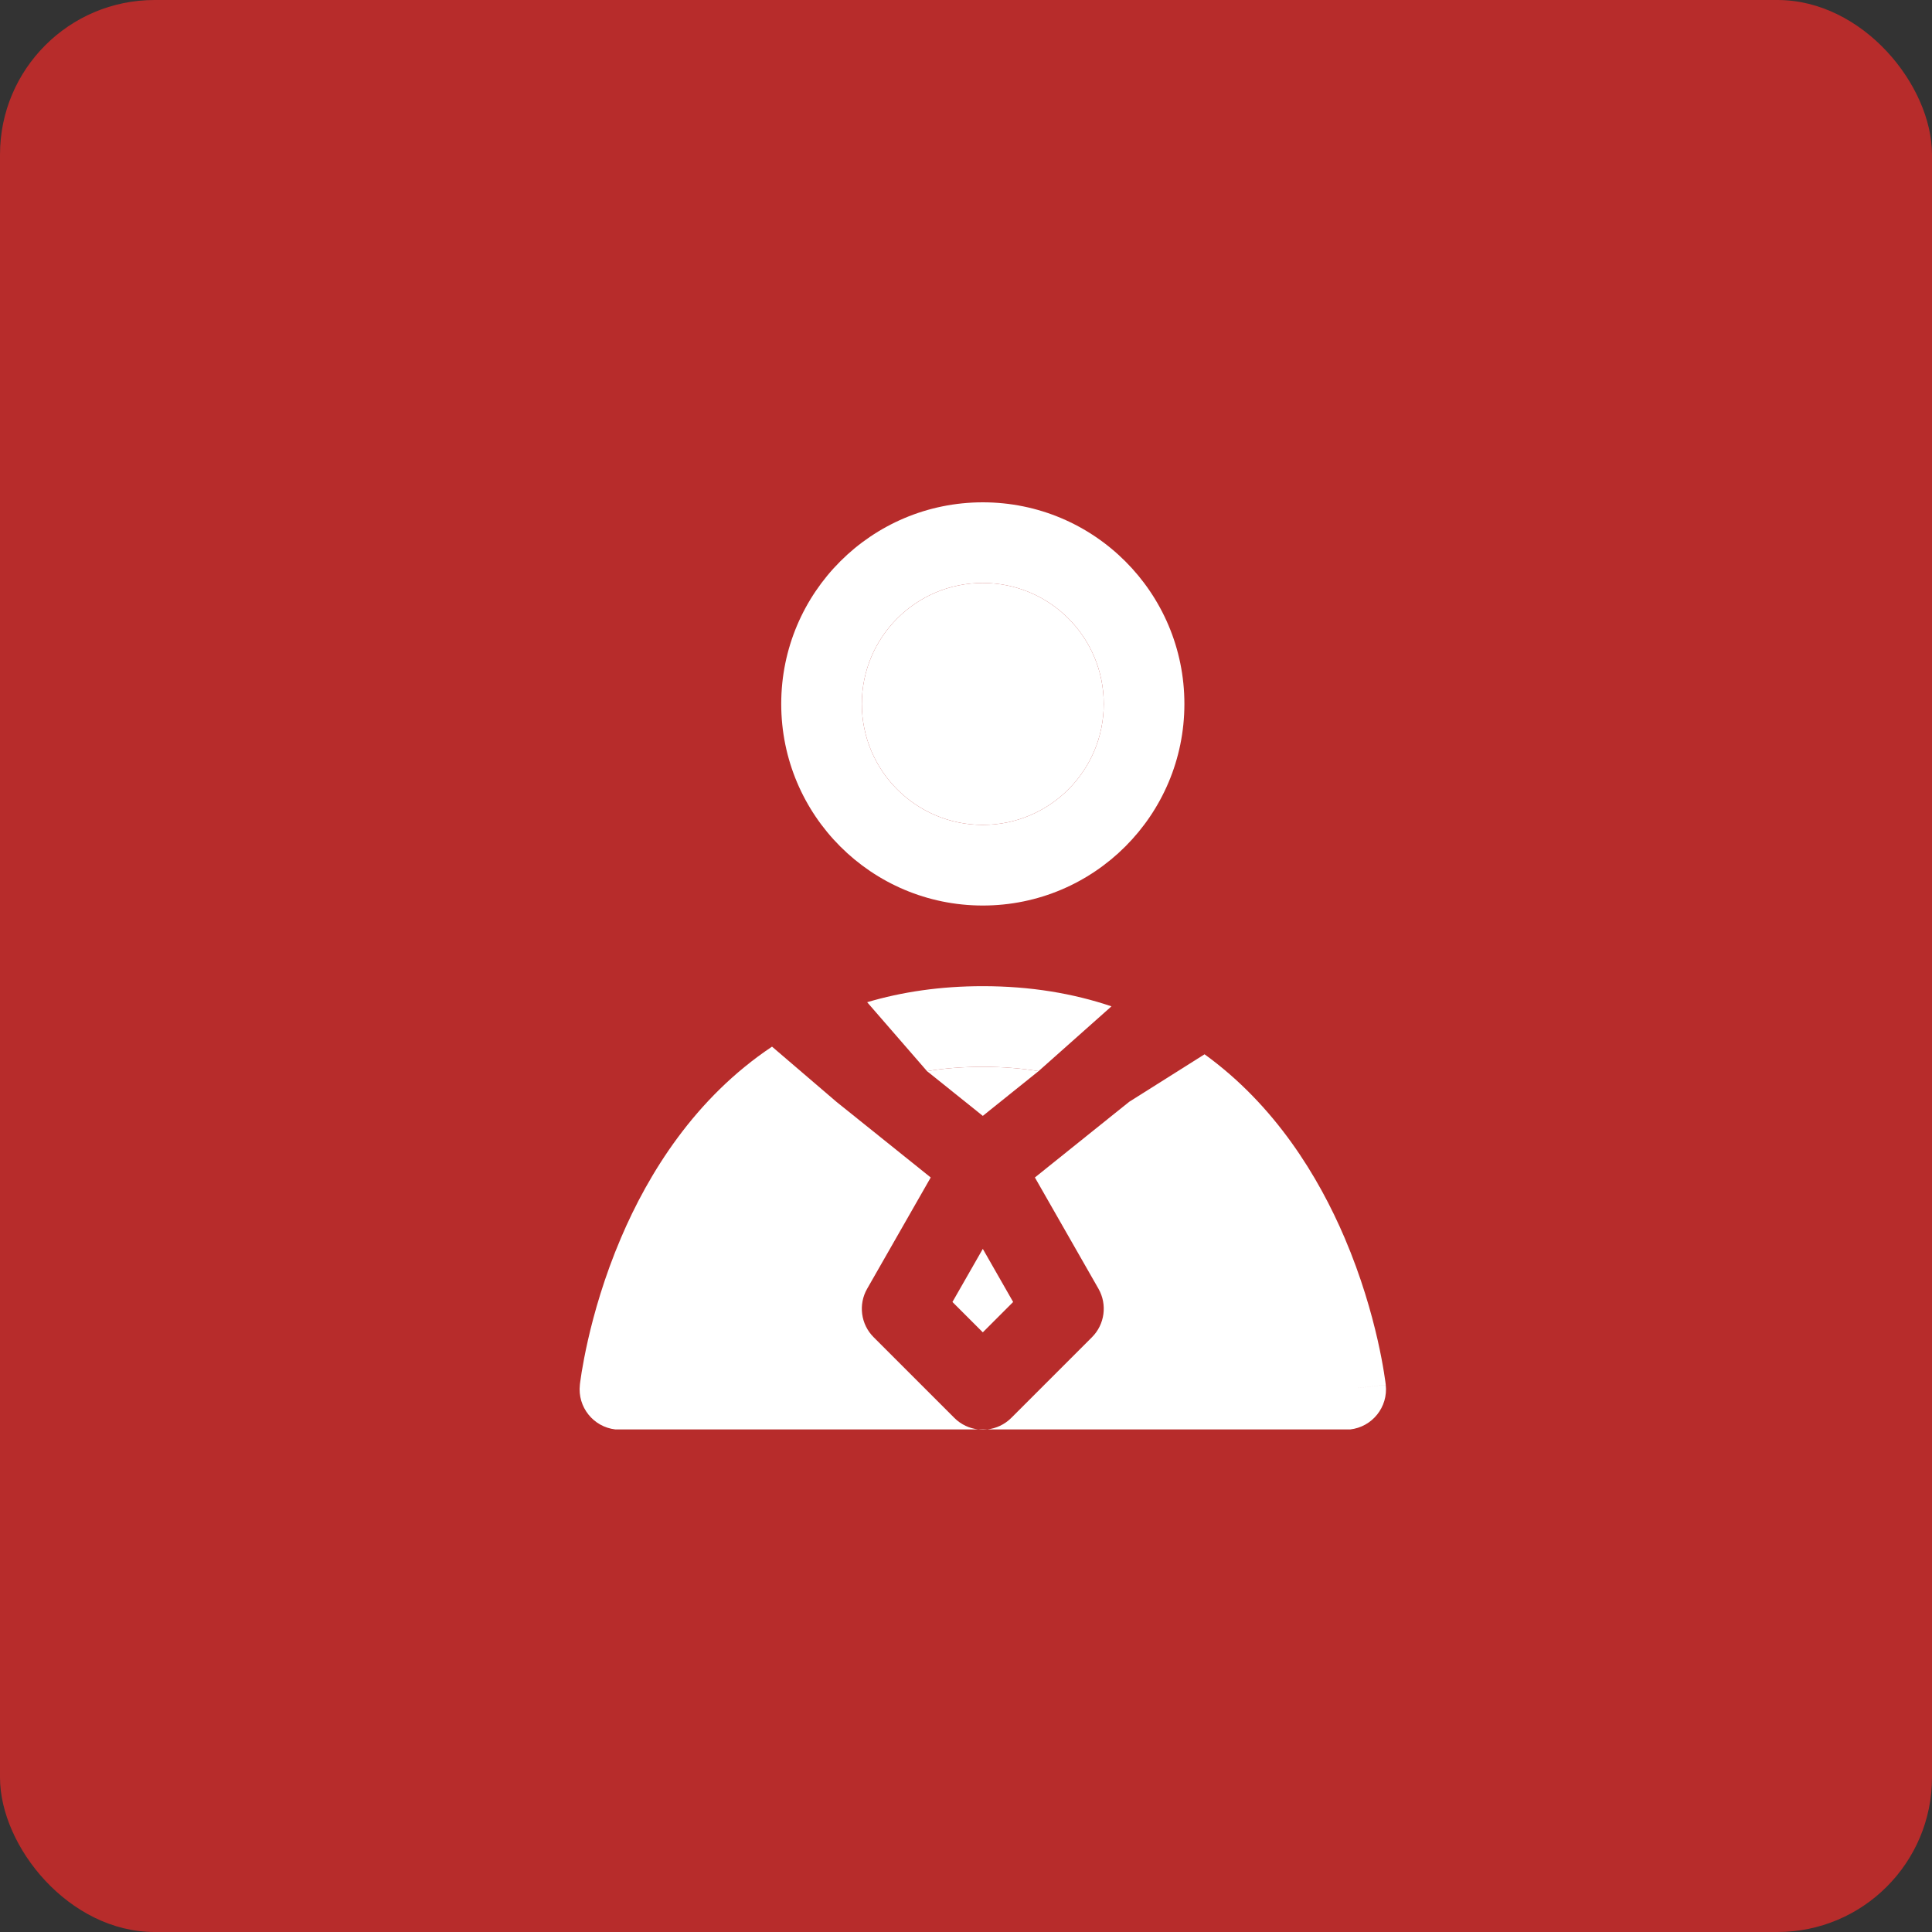 <?xml version="1.0" encoding="UTF-8"?> <svg xmlns="http://www.w3.org/2000/svg" width="50" height="50" viewBox="0 0 50 50" fill="none"><rect x="0" y="0" width="50" height="50" fill="#333333" stroke="none"/><rect width="50" height="50" rx="4" fill="#B72C2B"></rect><path fill-rule="evenodd" clip-rule="evenodd" d="M25.435 15.087C23.706 15.087 22.304 16.488 22.304 18.217C22.304 19.946 23.706 21.348 25.435 21.348C27.164 21.348 28.565 19.946 28.565 18.217C28.565 16.488 27.164 15.087 25.435 15.087ZM20.218 18.217C20.218 15.336 22.553 13 25.435 13C28.316 13 30.652 15.336 30.652 18.217C30.652 21.099 28.316 23.435 25.435 23.435C22.553 23.435 20.218 21.099 20.218 18.217Z" fill="white"></path><path d="M22.304 18.217C22.304 16.488 23.706 15.087 25.435 15.087C27.164 15.087 28.565 16.488 28.565 18.217C28.565 19.946 27.164 21.348 25.435 21.348C23.706 21.348 22.304 19.946 22.304 18.217Z" fill="white"></path><path d="M23.991 27.721L25.435 28.879L26.878 27.721C26.43 27.648 25.95 27.609 25.435 27.609C24.919 27.609 24.439 27.648 23.991 27.721Z" fill="white"></path><path fill-rule="evenodd" clip-rule="evenodd" d="M25.435 27.609C24.919 27.609 24.439 27.648 23.991 27.721L22.442 25.937C23.342 25.67 24.338 25.522 25.435 25.522C26.671 25.522 27.777 25.71 28.765 26.044L26.878 27.721C26.43 27.648 25.95 27.609 25.435 27.609ZM25.319 36.994H25.55C25.474 37.002 25.396 37.002 25.319 36.994Z" fill="white"></path><path d="M29.223 28.515L26.783 30.473L28.428 33.352C28.661 33.76 28.592 34.275 28.26 34.607L26.173 36.694C25.998 36.869 25.778 36.968 25.55 36.994H34.709H34.941C35.514 36.93 35.927 36.414 35.863 35.841L34.826 35.956C35.863 35.841 35.863 35.84 35.863 35.84L35.863 35.837L35.862 35.831L35.86 35.81C35.858 35.794 35.855 35.772 35.851 35.743C35.843 35.687 35.832 35.607 35.815 35.507C35.783 35.306 35.731 35.023 35.653 34.679C35.497 33.993 35.233 33.053 34.799 32.036C34.123 30.453 33.004 28.609 31.174 27.285L29.223 28.515Z" fill="white"></path><path d="M24.697 36.694L22.61 34.607C22.277 34.275 22.208 33.76 22.442 33.352L24.087 30.473L21.647 28.515L19.98 27.087C17.981 28.421 16.78 30.372 16.071 32.036C15.637 33.053 15.373 33.993 15.217 34.679C15.139 35.023 15.087 35.306 15.054 35.507C15.038 35.607 15.027 35.687 15.019 35.743C15.015 35.772 15.012 35.794 15.01 35.81L15.008 35.831L15.007 35.837L15.007 35.84L15.007 35.841C14.943 36.414 15.356 36.93 15.928 36.994H16.16H25.319C25.092 36.968 24.871 36.869 24.697 36.694Z" fill="white"></path><path d="M24.649 33.695L25.435 32.321L26.22 33.695L25.435 34.481L24.649 33.695Z" fill="white"></path></svg> 